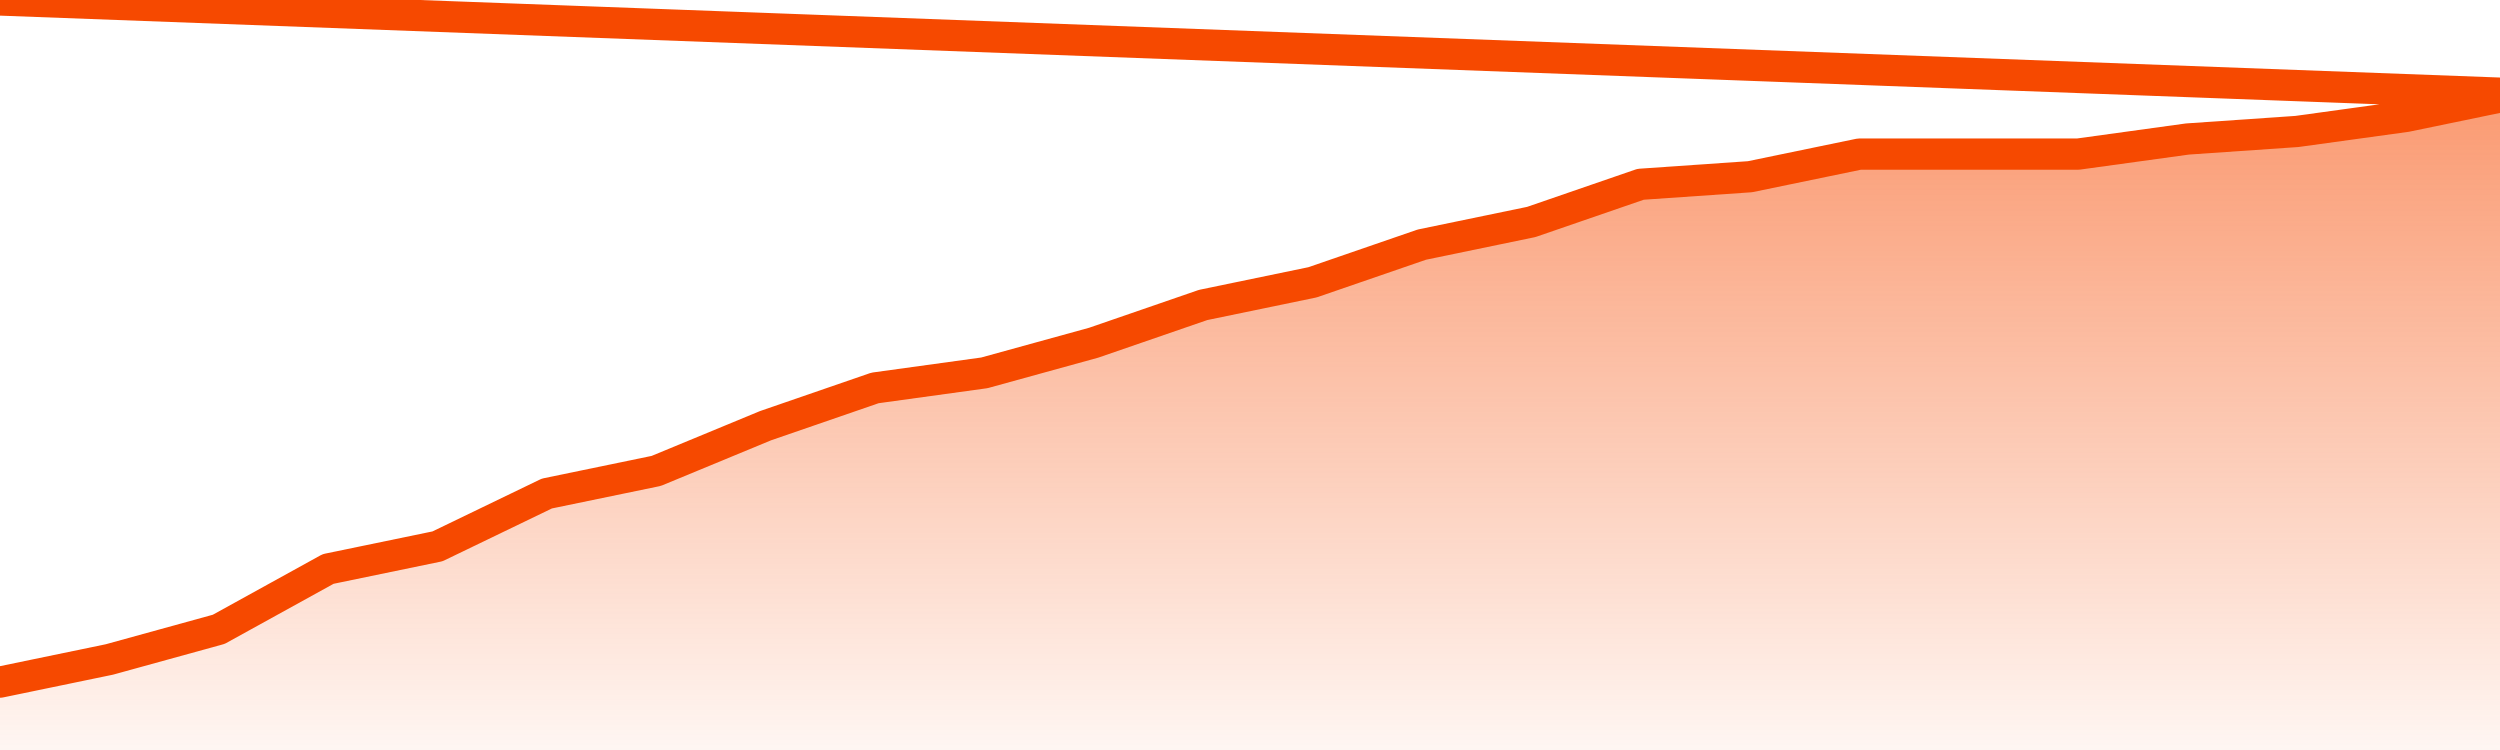      <svg
        version="1.1"
        xmlns="http://www.w3.org/2000/svg"
        width="80"
        height="24"
        viewBox="0 0 80 24">
        <defs>
          <linearGradient x1=".5" x2=".5" y2="1" id="gradient">
            <stop offset="0" stop-color="#F64900"/>
            <stop offset="1" stop-color="#f64900" stop-opacity="0"/>
          </linearGradient>
        </defs>
        <path
          fill="url(#gradient)"
          fill-opacity="0.56"
          stroke="none"
          d="M 0,26 0.0,21.828 3.5,21.103 7.0,20.138 10.5,18.207 14.0,17.483 17.5,15.793 21.0,15.069 24.5,13.621 28.0,12.414 31.5,11.931 35.0,10.966 38.5,9.759 42.0,9.034 45.5,7.828 49.0,7.103 52.5,5.897 56.0,5.655 59.5,4.931 63.0,4.931 66.5,4.931 70.0,4.448 73.5,4.207 77.0,3.724 80.5,3.0 82,26 Z"
        />
        <path
          fill="none"
          stroke="#F64900"
          stroke-width="1"
          stroke-linejoin="round"
          stroke-linecap="round"
          d="M 0.0,21.828 3.5,21.103 7.0,20.138 10.5,18.207 14.0,17.483 17.5,15.793 21.0,15.069 24.5,13.621 28.0,12.414 31.5,11.931 35.0,10.966 38.5,9.759 42.0,9.034 45.5,7.828 49.0,7.103 52.5,5.897 56.0,5.655 59.5,4.931 63.0,4.931 66.5,4.931 70.0,4.448 73.5,4.207 77.0,3.724 80.5,3.0.join(' ') }"
        />
      </svg>
